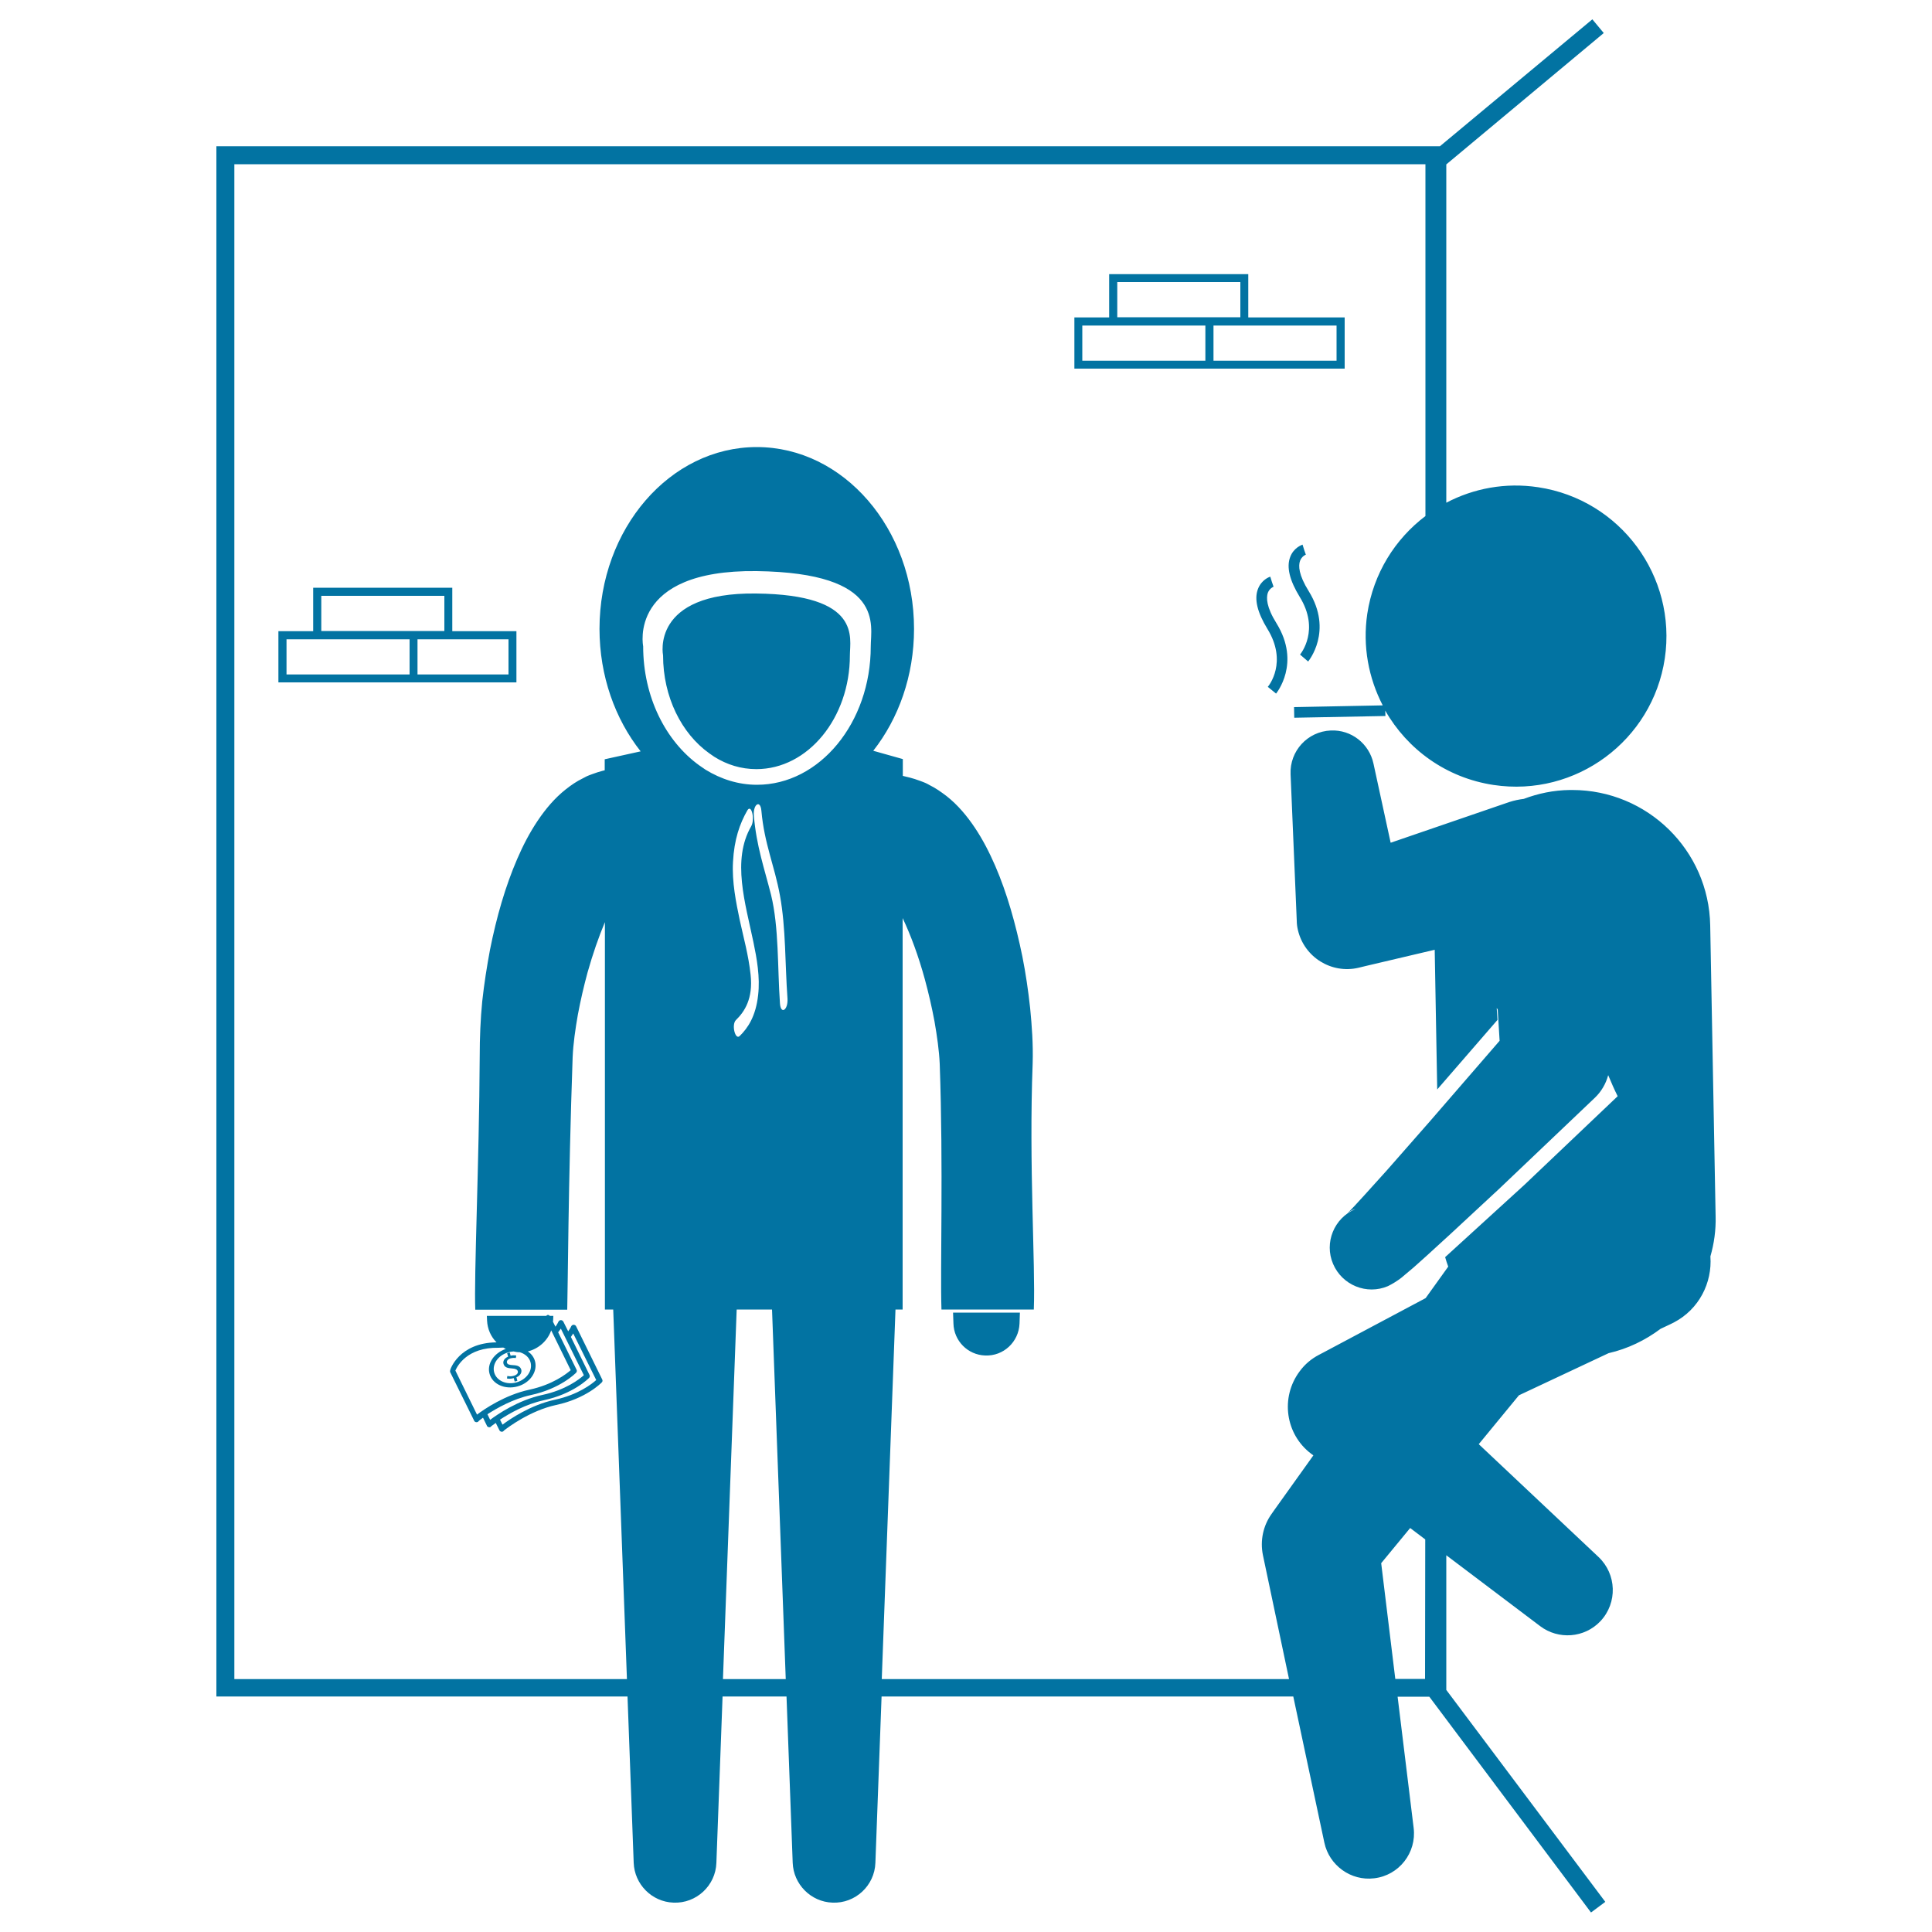 <svg xmlns="http://www.w3.org/2000/svg" viewBox="0 0 1000 1000" style="fill:#0273a2">
<title>Two Criminals SVG icon</title>
<g><path d="M439.9,339.2c0,32.4-21.7,58.9-48.4,58.9c-7.9,0-15.3-2.3-21.8-6.4l-2.6-1.8c-14.3-10.2-23.9-29.1-23.9-50.7c0,0-6.7-32.7,48.2-32C446.2,307.8,439.9,330.2,439.9,339.2z M509.9,701.6c9.5,0.4,17.4-7,17.8-16.5c0,0,0.1-2,0.2-5.7h-34.6c0.1,3.6,0.2,5.6,0.2,5.6C493.7,694,500.9,701.3,509.9,701.6z M265,708.3c1.7,0.1,2.7,0.5,3,1.4c0.3,1-0.5,2-2.1,2.4c-1.2,0.4-2.4,0.3-3.3,0.1l-0.2,1.3c0.9,0.2,2.2,0.2,3.5-0.2l0.5,1.8l1.4-0.4l-0.5-1.8c2.1-0.9,2.9-2.6,2.5-4c-0.5-1.6-1.8-2.2-4.2-2.3c-2-0.1-3-0.4-3.2-1.3c-0.2-0.7,0.2-1.7,1.8-2.2c1.4-0.4,2.3-0.2,2.8-0.2l0.2-1.3c-0.7-0.1-1.6-0.2-2.9,0.1l-0.5-1.7l-1.3,0.4l0.5,1.8c-1.9,0.8-2.8,2.3-2.4,3.7C261.1,707.7,262.7,708.2,265,708.3z M257,694.8c-2.9-2.9-4.7-6.9-4.9-11.3c0,0,0-0.9-0.1-2.4h30.7c0.3-0.3,0.6-0.5,0.9-0.5c0.4,0,0.7,0.2,1,0.5h1.8c-0.1,1.5-0.1,2.3-0.1,2.3c0,0.2-0.1,0.5-0.1,0.7l1.3,2.6c1-1.4,1.5-2.5,1.5-2.5c0.2-0.5,0.7-0.9,1.3-0.9c0.6,0,1,0.3,1.3,0.8l2.5,5c1-1.4,1.5-2.4,1.5-2.5c0.2-0.5,0.7-0.9,1.3-0.9c0.5,0,1.1,0.3,1.3,0.8l13.5,27.5c0.3,0.5,0.2,1.2-0.3,1.6c-0.3,0.3-8.1,8.3-23.5,11.6c-13.5,2.9-25.1,11.7-27,13.2c-0.1,0.2-0.3,0.3-0.5,0.5c-0.7,0.4-1.6,0.1-1.9-0.6c0,0,0,0,0,0l-1.9-3.8c-1,0.8-1.8,1.3-2.2,1.6c-0.1,0.2-0.3,0.3-0.5,0.5c-0.7,0.4-1.6,0-1.9-0.6c0,0,0,0,0-0.1l-2-4.1c-1.1,0.8-1.9,1.4-2.2,1.7c-0.1,0.2-0.3,0.3-0.5,0.5c-0.7,0.3-1.5,0.1-1.9-0.6c0,0,0,0,0-0.1l-12.3-24.9c-0.2-0.3-0.2-0.7-0.1-1.1C232.9,709,237.5,695,257,694.8z M295.5,692l9.6,19.6c0.3,0.5,0.2,1.2-0.2,1.6c-0.3,0.3-8.1,8.3-23.6,11.6c-9.2,2-17.5,6.7-22.5,10l1.3,2.6c3.7-2.8,14.5-10.2,27.1-12.9c12.1-2.6,19.2-8.2,21.4-10.2l-11.9-24.1C296.4,690.7,296,691.3,295.5,692z M288.9,689.6l9.5,19.3c0.3,0.5,0.2,1.2-0.2,1.6c-0.3,0.3-8.1,8.3-23.5,11.6c-9.2,2-17.4,6.7-22.4,9.9l1.4,2.9c3.7-2.8,14.5-10.2,27.1-12.9c12.1-2.6,19.2-8.2,21.4-10.2l-11.9-24.1C289.9,688.3,289.4,688.9,288.9,689.6z M263,700c-5.2,1.5-8.4,6.1-7.2,10.4c1.2,4.3,6.4,6.6,11.6,5.1c5.2-1.5,8.4-6.1,7.2-10.4c-0.7-2.6-2.9-4.4-5.6-5.2c-0.1,0-0.2,0-0.3,0c-1,0-2-0.2-2.9-0.4C264.8,699.6,263.9,699.7,263,700z M235.7,709.4l11.2,22.8c3.7-2.8,14.5-10.2,27.1-12.9c12.1-2.6,19.2-8.2,21.4-10.1l-10.1-20.6c-1.9,5.4-6.5,9.5-12.1,10.9c1.8,1.2,3.1,2.9,3.7,5c1.5,5.4-2.5,11.3-9,13.1c-6.5,1.8-13-1.1-14.5-6.5c-1.5-5.2,2.3-10.8,8.4-12.9c-0.4-0.2-0.9-0.5-1.3-0.7c-0.8,0-1.6,0.1-2.4,0.1C241.7,697.3,236.7,707.1,235.7,709.4z M885.3,650.3c1,13.7-5.9,27.4-18.9,34.2c-0.5,0.3-1.1,0.5-1.6,0.8l-5.3,2.5c-7.9,5.9-16.9,10.3-26.9,12.6l-46.4,21.8l-20.8,25.3l62,58.4c9.4,8.9,9.9,23.7,1,33.2c-8.3,8.8-21.8,9.7-31.2,2.6L748.6,805v69.7l82.3,109.7l-7.4,5.5l-83.7-111.7h-16.4l8.3,67.9c1.6,12.9-7.6,24.6-20.4,26.1c-12.1,1.5-23.3-6.7-25.8-18.4l-16.1-75.7H456.3l-3.2,86.1c-0.4,11.8-10.4,21.1-22.2,20.6c-11.3-0.4-20.2-9.6-20.6-20.6l-3.2-86.1H374l-3.2,86.1c-0.4,11.8-10.4,21.1-22.2,20.6c-11.3-0.4-20.2-9.6-20.6-20.6l-3.2-86.1H112V75.7h633.3L824.2,10l5.9,7.1l-81.5,68v175.1c14.1-7.4,30.6-10.6,47.6-8c42.5,6.4,71.8,46.1,65.5,88.6c-6.4,42.6-46.1,71.9-88.6,65.5c-24.6-3.7-44.7-18.5-56.1-38.5l0.1,2.8l-47.2,0.9l-0.1-5.5l45.9-0.9c-7.3-14.1-10.5-30.5-8-47.4c3.2-21,14.4-38.7,30.1-50.6V85H121.3v784.1h203.2l-7.1-191.3h-4.3V477.3c-3.2,7.6-6.3,16.5-9,26.1c-1.9,7-3.6,14.3-5,21.8c-1.3,7.4-2.4,15-2.7,22c-2.3,65-2.5,121.6-2.8,130.7h-47.6c-0.7-17.5,2-75.7,2.3-130.9c0-10.1,0.4-19.5,1.3-28.7c1-9.2,2.4-18,4-26.6c3.4-17.1,8-33,14.1-47.1c3-7,6.5-13.7,10.6-19.8c4.1-6.1,8.8-11.7,14.5-16.2c2.9-2.3,5.7-4.2,8.8-5.7c0.7-0.4,1.4-0.7,2.1-1.1c0.7-0.3,1.9-0.8,2.8-1.1c1.9-0.7,3.7-1.3,5.3-1.7c0.5-0.1,0.8-0.2,1.2-0.3V393l18.6-4.1c-13.2-16.7-21.3-39-21.3-63.4c0-51.9,36.5-94.1,81.4-94.1c44.9,0,81.4,42.2,81.4,94.1c0,24.3-8,46.4-21.1,63.1l15.3,4.3v8.7c0,0,0,0,0,0s1.3,0.3,3.7,0.9c1.6,0.4,3.4,1,5.3,1.7c0.9,0.3,2.1,0.8,2.8,1.1c0.7,0.3,1.4,0.7,2.1,1.1c3.1,1.5,5.9,3.5,8.8,5.7c5.7,4.5,10.4,10.1,14.5,16.2c4.1,6.1,7.5,12.7,10.6,19.8c6.1,14.1,10.6,30,14.1,47.1c1.7,8.6,3,17.4,4,26.6c0.9,9.2,1.6,18.6,1.3,28.7c-2,52.6,1.5,104.1,0.6,127.3h-47.8c-0.7-20.7,1-73.9-0.9-127.1c-0.3-6.9-1.4-14.5-2.7-22c-1.4-7.5-3.1-14.8-5-21.8c-3.3-12.1-7.4-23.1-11.5-31.7v202.6h-3.7l-7.1,191.3h210.8L653.7,805c-1.6-7.7,0.2-15.4,4.4-21.3l1.4-2l20.3-28.4l-1.1-0.8c-13.4-10.1-16.1-29.2-6-42.7c2.7-3.7,6.1-6.5,9.9-8.5l2.3-1.2l53-28.2l11.7-16.3c-0.6-1.6-1.1-3.2-1.6-4.9l41-37.4l48.3-45.9c-1.8-3.6-3.4-7.3-4.9-10.9c-1.2,4.5-3.6,8.5-6.8,11.6l-49.5,47.1L751,638.5l-12.8,11.7l-6.6,5.9l-3.8,3.2l-2.5,2.1c-2.2,1.7-4.5,3.1-6.9,4.3c-11,4.7-23.7-0.5-28.4-11.5c-4.7-11,0.5-23.7,11.5-28.4c-1.3,0.3-2.5,0.9-3.6,1.8l-0.4,0.3l0.2-0.2l0.3-0.3l0.6-0.6l2.5-2.6l5.5-6l11.2-12.4l22.3-25.4l36.1-41.7l-1-16.3c-0.2-0.2-0.3-0.4-0.5-0.6l0.4,6.1l-31.2,36l-1.3-72.3l-35.7,8.4l-3.7,0.9c-14,3.3-28.1-5.4-31.4-19.5c-0.4-1.6-0.6-3.3-0.6-4.8l-3.2-75.9c-0.5-12,8.8-22.1,20.8-22.6c10.7-0.5,19.9,6.9,22.1,17.1l8.9,41l61.5-21.1c2.5-0.8,4.9-1.3,7.4-1.6c7.4-2.8,15.4-4.5,23.8-4.6c0.5,0,0.9,0,1.3,0c38.8,0,70.7,31.1,71.4,70.1l2.8,150.5C888.2,636.7,887.2,643.7,885.3,650.3z M406.7,869.1l-7.1-191.3h-18.3l-7.1,191.3H406.7z M388.8,427.7c2.1-3.6,0.1-11.9-2-8.2c-3.9,6.8-6.8,15-7.4,26.6c-0.6,10.4,1.6,21.1,3.5,30.2c2,9.2,4.5,18,5.6,28.1c1.4,12.6-3.2,19.3-7.6,23.6c-2.4,2.4-0.3,10.6,2,8.2c4.2-4.1,8.3-10.2,9.5-21.1c1.1-9.3-0.7-19.1-2.4-27.3C385.8,467.5,378.7,445.2,388.8,427.7z M407.6,516.8c-1.3-17.8-0.8-36.4-3.9-53.3c-2.8-15.4-8.1-26.8-9.6-43.8c-0.5-6-4.4-3.5-3.9,2.5c1.3,15.7,5.5,27.5,8.9,41c4.1,16.8,3.3,37.5,4.6,56.1C404.1,525.4,408,522.8,407.6,516.8z M391.6,295.6c-66.8-0.8-58.7,38.9-58.7,38.9c0,26.3,11.7,49.2,29.1,61.7l3.2,2.2c8,4.9,17,7.8,26.6,7.8c32.4,0,58.9-32.1,58.9-71.6C450.7,323.7,458.4,296.5,391.6,295.6z M737.7,796.8l-7.8-5.9l-15,18.2l7.3,59.9h15.4L737.7,796.8L737.7,796.8z M660.5,359c0.1-0.2,13-15.7,0.2-36.4c-5.3-8.5-5.3-13.2-4.5-15.7c0.9-2.4,2.9-3.2,3-3.2l-0.9-2.6l-0.8-2.6c-0.5,0.1-4.6,1.6-6.4,6.4c-2,5.2-0.3,12.1,4.9,20.6c10.6,17.2,0.7,29.5,0.2,30L660.5,359z M672.9,338.8l4.2,3.6c0.1-0.2,13.1-15.7,0.3-36.4c-5.3-8.5-5.4-13.2-4.5-15.7c0.9-2.4,2.9-3.2,3-3.2l-0.9-2.6l-0.8-2.6c-0.5,0.2-4.6,1.6-6.4,6.4c-2,5.2-0.3,12.1,4.9,20.6C683.3,326,673.3,338.3,672.9,338.8z M696,190.8h-67.9h-4.2h-67.8v-26.5h18v-22.4h72v22.4H696V190.8z M578.3,164.2h63.7v-18.2h-63.7V164.2z M623.9,168.5h-63.7v18.2h63.7V168.5z M691.8,168.5h-63.7v18.2h63.7V168.5z M267.4,353.2h-51.2H212h-67.9v-26.5h18v-22.5h72v22.5h33.2V353.2z M166.3,326.6H230v-18.2h-63.7V326.6z M212,330.9h-63.7v18.2H212V330.9z M263.2,330.9h-47.1v18.2h47.1V330.9z"/></g>
</svg>